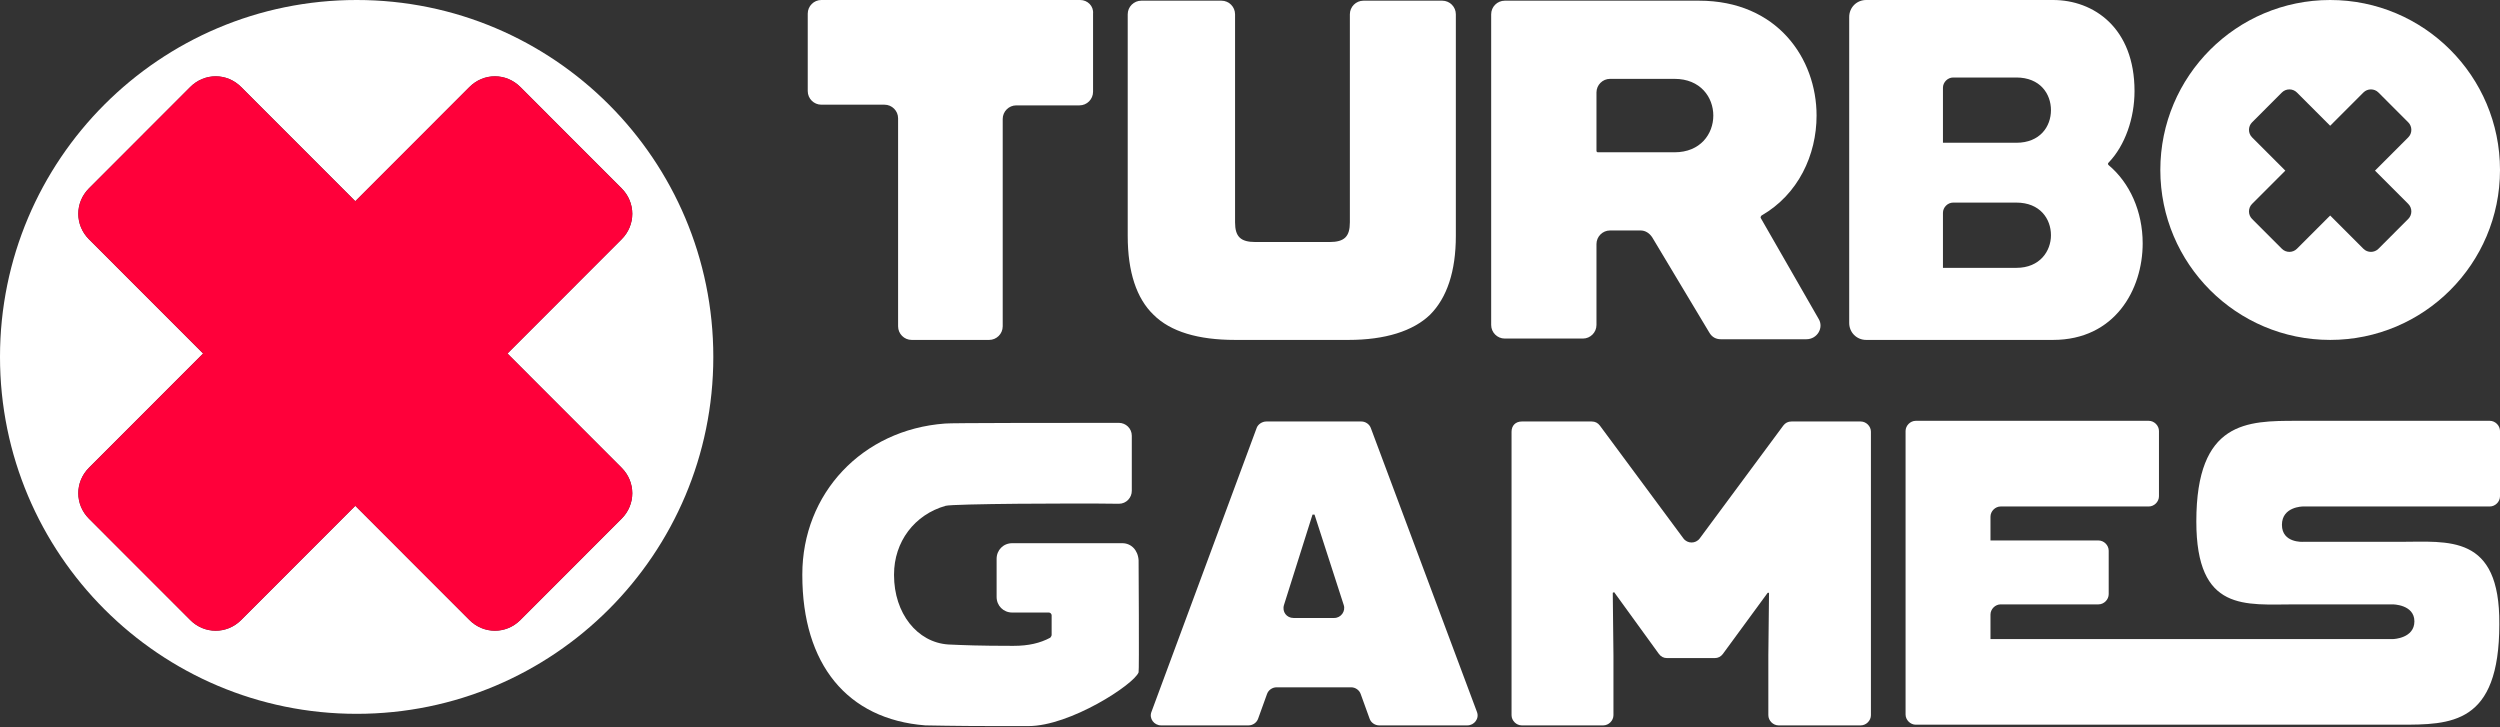 <svg width="299" height="87" viewBox="0 0 299 87" fill="none" xmlns="http://www.w3.org/2000/svg">
<rect x="0" y="0" width="299" height="87" fill="#333333" stroke="none"/>
<path fill-rule="evenodd" clip-rule="evenodd" d="M85.312 42.687C85.312 66.262 66.215 85.374 42.656 85.374C19.098 85.374 0 66.262 0 42.687C0 19.112 19.098 0 42.656 0C66.215 0 85.312 19.112 85.312 42.687ZM60.693 42.281L74.343 55.94C76.049 57.648 76.049 60.331 74.343 62.038L62.237 74.153C60.531 75.861 57.849 75.861 56.143 74.153L42.493 60.493L28.843 74.153C27.137 75.861 24.456 75.861 22.749 74.153L10.643 62.038C8.937 60.331 8.937 57.648 10.643 55.94L24.293 42.281L10.643 28.621C8.937 26.913 8.937 24.23 10.643 22.523L22.749 10.408C24.456 8.7 27.137 8.7 28.843 10.408L42.493 24.067L56.143 10.408C57.849 8.7 60.531 8.7 62.237 10.408L74.343 22.523C76.049 24.23 76.049 26.913 74.343 28.621L60.693 42.281Z" fill="white"/>
<path d="M74.343 55.94L60.693 42.281L74.343 28.621C76.049 26.913 76.049 24.23 74.343 22.523L62.237 10.408C60.531 8.7 57.849 8.7 56.143 10.408L42.493 24.067L28.843 10.408C27.137 8.7 24.456 8.7 22.749 10.408L10.643 22.523C8.937 24.23 8.937 26.913 10.643 28.621L24.293 42.281L10.643 55.94C8.937 57.648 8.937 60.331 10.643 62.038L22.749 74.153C24.456 75.861 27.137 75.861 28.843 74.153L42.493 60.493L56.143 74.153C57.849 75.861 60.531 75.861 62.237 74.153L74.343 62.038C76.049 60.331 76.049 57.648 74.343 55.94Z" fill="#FF003A"/>
<path d="M278.688 0C267.475 0 258.375 9.107 258.375 20.327C258.375 31.548 267.475 40.654 278.688 40.654C289.9 40.654 299 31.548 299 20.327C299 9.107 289.9 0 278.688 0ZM288.031 24.392C288.519 24.88 288.519 25.694 288.031 26.181L284.456 29.759C283.969 30.247 283.156 30.247 282.669 29.759L278.688 25.775L274.706 29.759C274.219 30.247 273.406 30.247 272.919 29.759L269.344 26.181C268.856 25.694 268.856 24.88 269.344 24.392L273.325 20.408L269.344 16.424C268.856 15.936 268.856 15.123 269.344 14.636L272.919 11.058C273.406 10.57 274.219 10.57 274.706 11.058L278.688 15.042L282.669 11.058C283.156 10.57 283.969 10.57 284.456 11.058L288.031 14.636C288.519 15.123 288.519 15.936 288.031 16.424L284.05 20.408L288.031 24.392Z" fill="white"/>
<path d="M151.45 50.411H162.825C163.312 50.411 163.8 50.736 163.962 51.224L176.637 85.13C176.962 85.943 176.312 86.756 175.5 86.756H164.937C164.45 86.756 163.962 86.431 163.8 85.943L162.743 83.016C162.581 82.528 162.093 82.203 161.606 82.203H152.668C152.181 82.203 151.693 82.528 151.531 83.016L150.475 85.943C150.312 86.431 149.825 86.756 149.337 86.756H138.856C138.043 86.756 137.393 85.943 137.718 85.13L150.312 51.143C150.475 50.736 150.962 50.411 151.45 50.411ZM159.575 73.909C160.387 73.909 160.956 73.096 160.712 72.364L157.218 61.55H156.975L153.562 72.364C153.318 73.177 153.887 73.909 154.7 73.909H159.575Z" fill="white"/>
<path d="M182 50.411H190.369C190.775 50.411 191.1 50.574 191.344 50.899L201.338 64.396C201.825 65.047 202.8 65.047 203.287 64.396L213.281 50.899C213.525 50.574 213.85 50.411 214.256 50.411H222.544C223.194 50.411 223.762 50.98 223.762 51.631V85.536C223.762 86.187 223.194 86.756 222.544 86.756H212.712C212.062 86.756 211.494 86.187 211.494 85.536V78.381L211.575 70.901H211.413L206.05 78.219C205.806 78.544 205.481 78.707 205.075 78.707H199.387C198.981 78.707 198.656 78.544 198.412 78.219L193.05 70.82L192.887 70.901L192.969 78.381V85.536C192.969 86.187 192.4 86.756 191.75 86.756H182C181.35 86.756 180.781 86.187 180.781 85.536V51.631C180.781 50.899 181.269 50.411 182 50.411Z" fill="white"/>
<path d="M287.056 64.802H275.438C275.438 64.802 272.919 64.965 272.919 62.77C272.919 60.574 275.438 60.575 275.438 60.575H297.781C298.431 60.575 299 60.005 299 59.355V51.549C299 50.899 298.431 50.33 297.781 50.33H274.706C268.775 50.33 262.681 50.33 262.681 62.363C262.681 73.259 268.531 72.283 274.544 72.283H286.163C286.163 72.283 288.762 72.283 288.762 74.316C288.762 76.348 286.244 76.43 286.244 76.43H257.075C257.075 76.43 257.075 76.43 256.994 76.43H238.062V73.502C238.062 72.852 238.631 72.283 239.281 72.283H250.981C251.631 72.283 252.2 71.714 252.2 71.063V65.859C252.2 65.209 251.631 64.64 250.981 64.64H238.062V61.794C238.062 61.144 238.631 60.575 239.281 60.575H256.994C257.644 60.575 258.212 60.005 258.212 59.355V51.549C258.212 50.899 257.644 50.33 256.994 50.33H229.125C228.475 50.33 227.906 50.899 227.906 51.549V85.455C227.906 86.105 228.475 86.674 229.125 86.674H254.881H257.075H286.975C293.15 86.674 298.919 86.674 298.919 74.641C299 63.827 292.825 64.802 287.056 64.802Z" fill="white"/>
<path d="M204.425 39.76L197.6 28.377C197.275 27.889 196.788 27.564 196.219 27.564H192.562C191.669 27.564 190.938 28.296 190.938 29.19V38.866C190.938 39.76 190.206 40.492 189.312 40.492H179.969C179.075 40.492 178.344 39.76 178.344 38.866V1.708C178.344 0.813 179.075 0.082 179.969 0.082H203.206C212.55 0.082 217.262 6.993 217.262 13.823C217.262 18.539 215.069 23.254 210.681 25.775C210.6 25.856 210.519 26.019 210.6 26.1L217.506 38.134C218.156 39.191 217.344 40.573 216.044 40.573H205.806C205.238 40.573 204.75 40.329 204.425 39.76ZM190.938 18.051C190.938 18.132 191.019 18.213 191.1 18.213H200.281C203.369 18.213 204.912 16.018 204.912 13.823C204.912 11.627 203.369 9.432 200.281 9.432H192.562C191.669 9.432 190.938 10.164 190.938 11.058V18.051Z" fill="white"/>
<path d="M252.202 19.758C252.12 19.677 252.12 19.677 252.12 19.595C252.12 19.514 252.12 19.514 252.202 19.433C254.152 17.4 255.289 14.148 255.289 10.895C255.289 3.334 250.414 0 245.539 0H223.195C222.058 0 221.164 0.894 221.164 2.033V38.621C221.164 39.76 222.058 40.654 223.195 40.654H245.539C252.933 40.654 256.264 34.637 256.264 29.108C256.264 25.287 254.72 21.872 252.202 19.758ZM241.152 17.075H232.377V10.489C232.377 9.838 232.945 9.269 233.595 9.269H241.152C243.995 9.269 245.295 11.221 245.295 13.172C245.295 15.123 243.995 17.075 241.152 17.075ZM233.595 24.23H241.152C243.995 24.23 245.295 26.181 245.295 28.133C245.295 30.003 243.995 32.035 241.152 32.035H232.377V25.45C232.377 24.799 232.945 24.23 233.595 24.23Z" fill="white"/>
<path d="M134.226 64.966H121.063C120.007 64.966 119.195 65.779 119.195 66.836V71.389C119.195 72.446 120.007 73.259 121.063 73.259H125.451C125.613 73.259 125.776 73.422 125.776 73.585V75.942C125.776 76.024 125.695 76.186 125.613 76.268C124.395 76.918 123.013 77.243 121.226 77.243H120.982C117.163 77.243 115.213 77.162 113.426 77.081C109.688 76.837 106.926 73.341 106.926 68.787V68.706C106.926 64.803 109.363 61.551 113.101 60.494C113.995 60.25 128.376 60.169 133.82 60.25C134.713 60.25 135.363 59.518 135.363 58.705C135.363 56.347 135.363 52.119 135.363 52.119C135.363 51.225 134.632 50.574 133.82 50.574C128.295 50.574 113.345 50.574 113.02 50.656C103.107 51.387 95.957 59.03 95.957 68.706V68.787C95.957 79.439 101.32 86.025 110.663 86.756C111.07 86.756 114.157 86.838 118.87 86.838C120.738 86.838 122.201 86.838 122.445 86.838C122.607 86.838 122.77 86.838 123.013 86.838C127.97 86.838 135.607 81.878 136.176 80.414C136.257 80.252 136.176 66.999 136.176 66.999C136.095 65.779 135.282 64.966 134.226 64.966Z" fill="white"/>
<path d="M129.187 0H98.231C97.337 0 96.606 0.732 96.606 1.626V10.895C96.606 11.79 97.337 12.521 98.231 12.521H105.787C106.68 12.521 107.412 13.253 107.412 14.148V39.028C107.412 39.922 108.143 40.654 109.037 40.654H118.299C119.193 40.654 119.924 39.922 119.924 39.028V14.229C119.924 13.335 120.655 12.603 121.549 12.603H129.105C129.999 12.603 130.73 11.871 130.73 10.977V1.626C130.812 0.732 130.08 0 129.187 0Z" fill="white"/>
<path d="M163.069 0.082C162.175 0.082 161.444 0.813 161.444 1.708V26.588C161.444 28.296 160.794 28.946 159.006 28.946H150.15C148.363 28.946 147.713 28.296 147.713 26.588V1.708C147.713 0.813 146.981 0.082 146.088 0.082H136.5C135.606 0.082 134.875 0.813 134.875 1.708V28.214C134.875 32.524 135.931 35.695 137.963 37.646C139.994 39.679 143.325 40.654 147.713 40.654H161.281C165.669 40.654 169 39.597 171.031 37.646C173.062 35.613 174.119 32.442 174.119 28.214V1.708C174.119 0.813 173.388 0.082 172.494 0.082H163.069Z" fill="white"/>
</svg>
